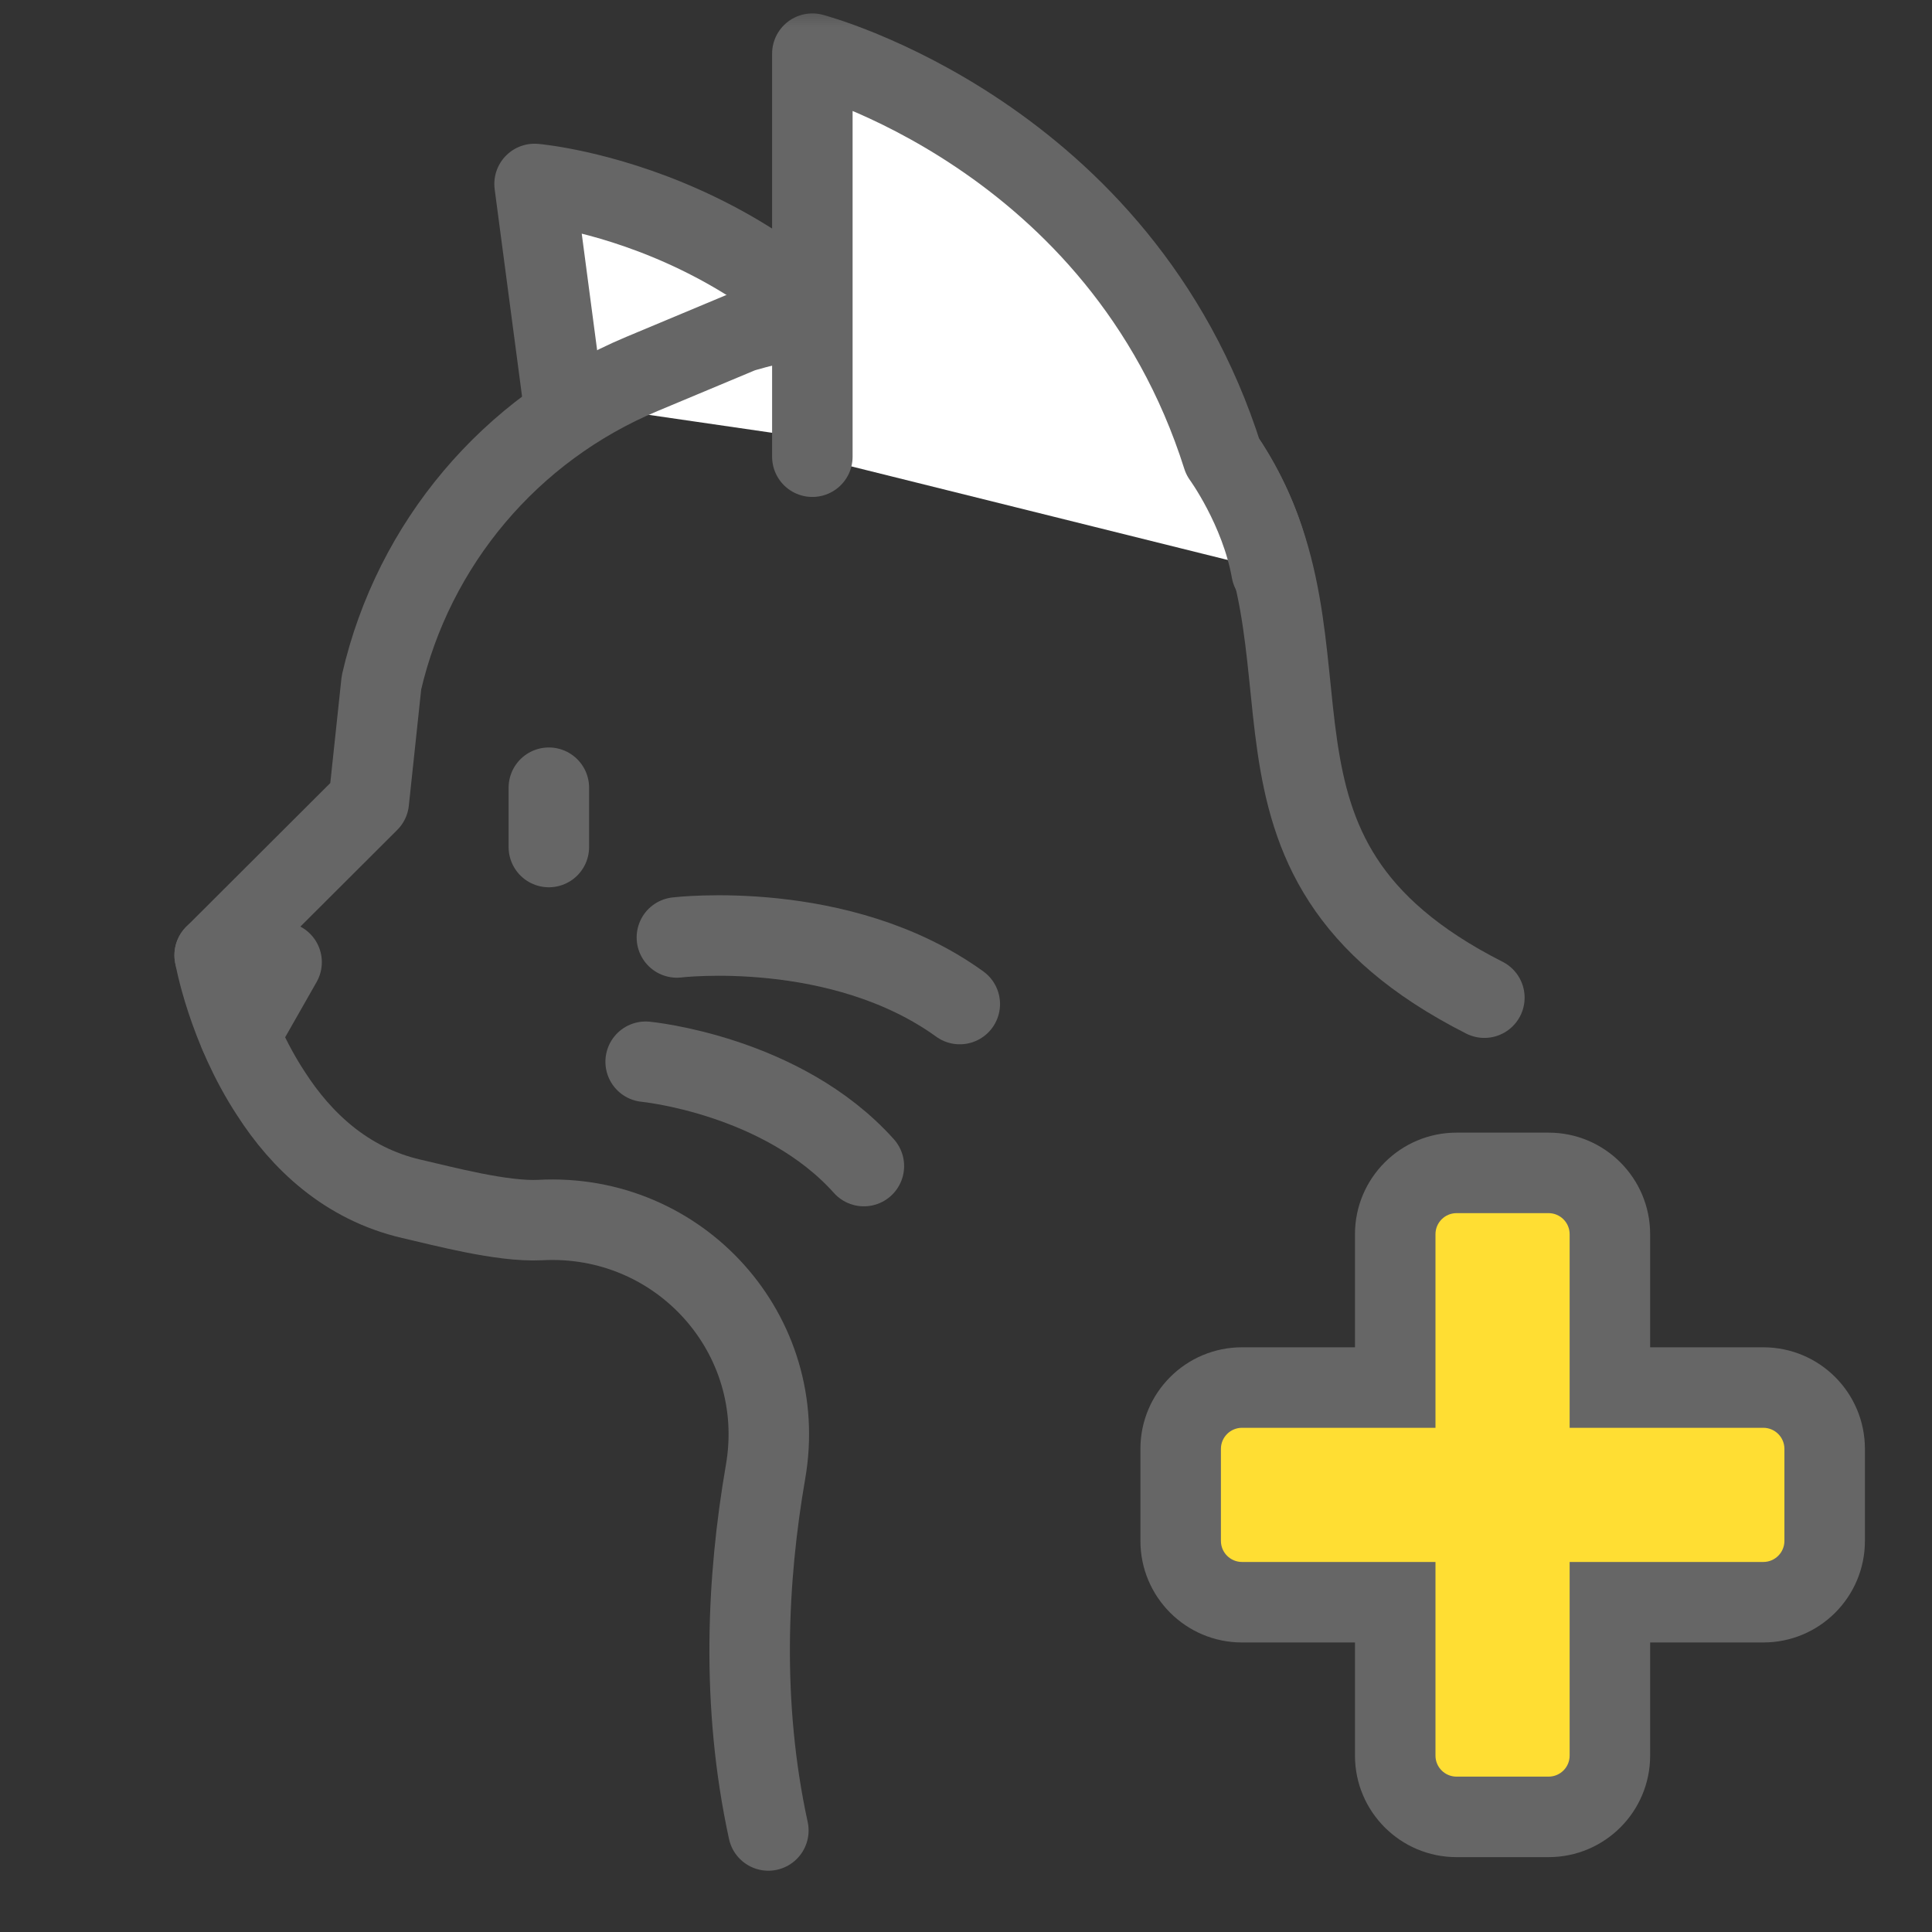 <svg width="36" height="36" viewBox="0 0 36 36" fill="none" xmlns="http://www.w3.org/2000/svg">
<rect x="0" y="0" width="36" height="36" fill="#333333" stroke="none"/>
<mask id="mask0_12858_145197" style="mask-type:alpha" maskUnits="userSpaceOnUse" x="0" y="0" width="36" height="36">
<rect width="36" height="36" fill="#FF0000"/>
</mask>
<g mask="url(#mask0_12858_145197)">
<path d="M10.499 7.499L9.961 3.428C9.961 3.428 14.877 3.842 17.288 8.486" fill="white"/>
<path d="M10.499 7.499L9.961 3.428C9.961 3.428 14.877 3.842 17.288 8.486" stroke="#666666" stroke-width="1.5" stroke-linejoin="round"/>
<path d="M14.317 34.108C13.803 31.745 13.921 29.416 14.264 27.431C14.713 24.867 12.662 22.592 10.062 22.734C9.353 22.769 8.26 22.474 7.664 22.338C6.44 22.054 5.607 21.244 5.052 20.382C4.236 19.141 4 17.8 4 17.8L6.872 14.934L7.108 12.718C7.705 10.13 9.513 7.991 11.959 6.969L13.809 6.195C13.809 6.195 19.865 4.233 22.784 8.511C25.248 12.121 22.4 15.925 27.659 18.59" stroke="#666666" stroke-width="1.5" stroke-linecap="round" stroke-linejoin="round"/>
<path d="M15.137 8.51V1C15.137 1 20.88 2.501 22.783 8.51C22.783 8.51 23.486 9.473 23.693 10.637" fill="white"/>
<path d="M15.137 8.51V1C15.137 1 20.88 2.501 22.783 8.51C22.783 8.51 23.486 9.473 23.693 10.637" stroke="#666666" stroke-width="1.5" stroke-linecap="round" stroke-linejoin="round"/>
<path d="M10.227 14.678V15.783" stroke="#666666" stroke-width="1.5" stroke-linecap="round" stroke-linejoin="round"/>
<path d="M4 17.799L5.247 17.929L4.473 19.288L4 17.799Z" fill="white" stroke="#666666" stroke-width="1.5" stroke-linecap="round" stroke-linejoin="round"/>
<path d="M12.613 17.468C12.613 17.468 15.656 17.101 17.884 18.709L12.613 17.468Z" fill="white"/>
<path d="M12.613 17.468C12.613 17.468 15.656 17.101 17.884 18.709" stroke="#666666" stroke-width="1.5" stroke-linecap="round" stroke-linejoin="round"/>
<path d="M12.031 19.784C12.031 19.784 14.572 20.026 16.097 21.728L12.031 19.784Z" fill="white"/>
<path d="M12.031 19.784C12.031 19.784 14.572 20.026 16.097 21.728" stroke="#666666" stroke-width="1.5" stroke-linecap="round" stroke-linejoin="round"/>
<path fill-rule="evenodd" clip-rule="evenodd" d="M29.998 22.998C29.998 22.367 29.486 21.855 28.855 21.855H27.141C26.51 21.855 25.998 22.367 25.998 22.998L25.998 25.855H23.143C22.512 25.855 22 26.367 22 26.998V28.712C22 29.343 22.512 29.855 23.143 29.855H25.998L25.998 32.713C25.998 33.344 26.51 33.855 27.141 33.855H28.855C29.486 33.855 29.998 33.344 29.998 32.713V29.855H32.857C33.488 29.855 34 29.343 34 28.712V26.998C34 26.367 33.488 25.855 32.857 25.855H29.998V22.998Z" fill="#FFDE33"/>
<path d="M25.998 22.998L26.748 22.998V22.998H25.998ZM25.998 25.855V26.605H26.748V25.855H25.998ZM25.998 29.855H26.748V29.105H25.998V29.855ZM25.998 32.713H25.248H25.998ZM29.998 29.855V29.105H29.248V29.855H29.998ZM29.998 25.855H29.248V26.605H29.998V25.855ZM28.855 22.605C29.072 22.605 29.248 22.781 29.248 22.998H30.748C30.748 21.953 29.901 21.105 28.855 21.105V22.605ZM27.141 22.605H28.855V21.105H27.141V22.605ZM26.748 22.998C26.748 22.781 26.924 22.605 27.141 22.605V21.105C26.096 21.105 25.248 21.953 25.248 22.998H26.748ZM26.748 25.855V22.998L25.248 22.998L25.248 25.855H26.748ZM23.143 26.605H25.998V25.105H23.143V26.605ZM22.75 26.998C22.75 26.781 22.926 26.605 23.143 26.605V25.105C22.098 25.105 21.25 25.952 21.25 26.998H22.75ZM22.75 28.712V26.998H21.25V28.712H22.75ZM23.143 29.105C22.926 29.105 22.75 28.929 22.75 28.712H21.25C21.25 29.758 22.098 30.605 23.143 30.605V29.105ZM25.998 29.105H23.143V30.605H25.998V29.105ZM26.748 32.713L26.748 29.855H25.248L25.248 32.713H26.748ZM27.141 33.105C26.924 33.105 26.748 32.93 26.748 32.713H25.248C25.248 33.758 26.096 34.605 27.141 34.605V33.105ZM28.855 33.105H27.141V34.605H28.855V33.105ZM29.248 32.713C29.248 32.93 29.072 33.105 28.855 33.105V34.605C29.901 34.605 30.748 33.758 30.748 32.713H29.248ZM29.248 29.855V32.713H30.748V29.855H29.248ZM32.857 29.105H29.998V30.605H32.857V29.105ZM33.25 28.712C33.25 28.929 33.074 29.105 32.857 29.105V30.605C33.903 30.605 34.75 29.758 34.75 28.712H33.25ZM33.25 26.998V28.712H34.75V26.998H33.25ZM32.857 26.605C33.074 26.605 33.25 26.781 33.25 26.998H34.75C34.75 25.952 33.903 25.105 32.857 25.105V26.605ZM29.998 26.605H32.857V25.105H29.998V26.605ZM29.248 22.998V25.855H30.748V22.998H29.248Z" fill="#666666"/>
</g>
</svg>
